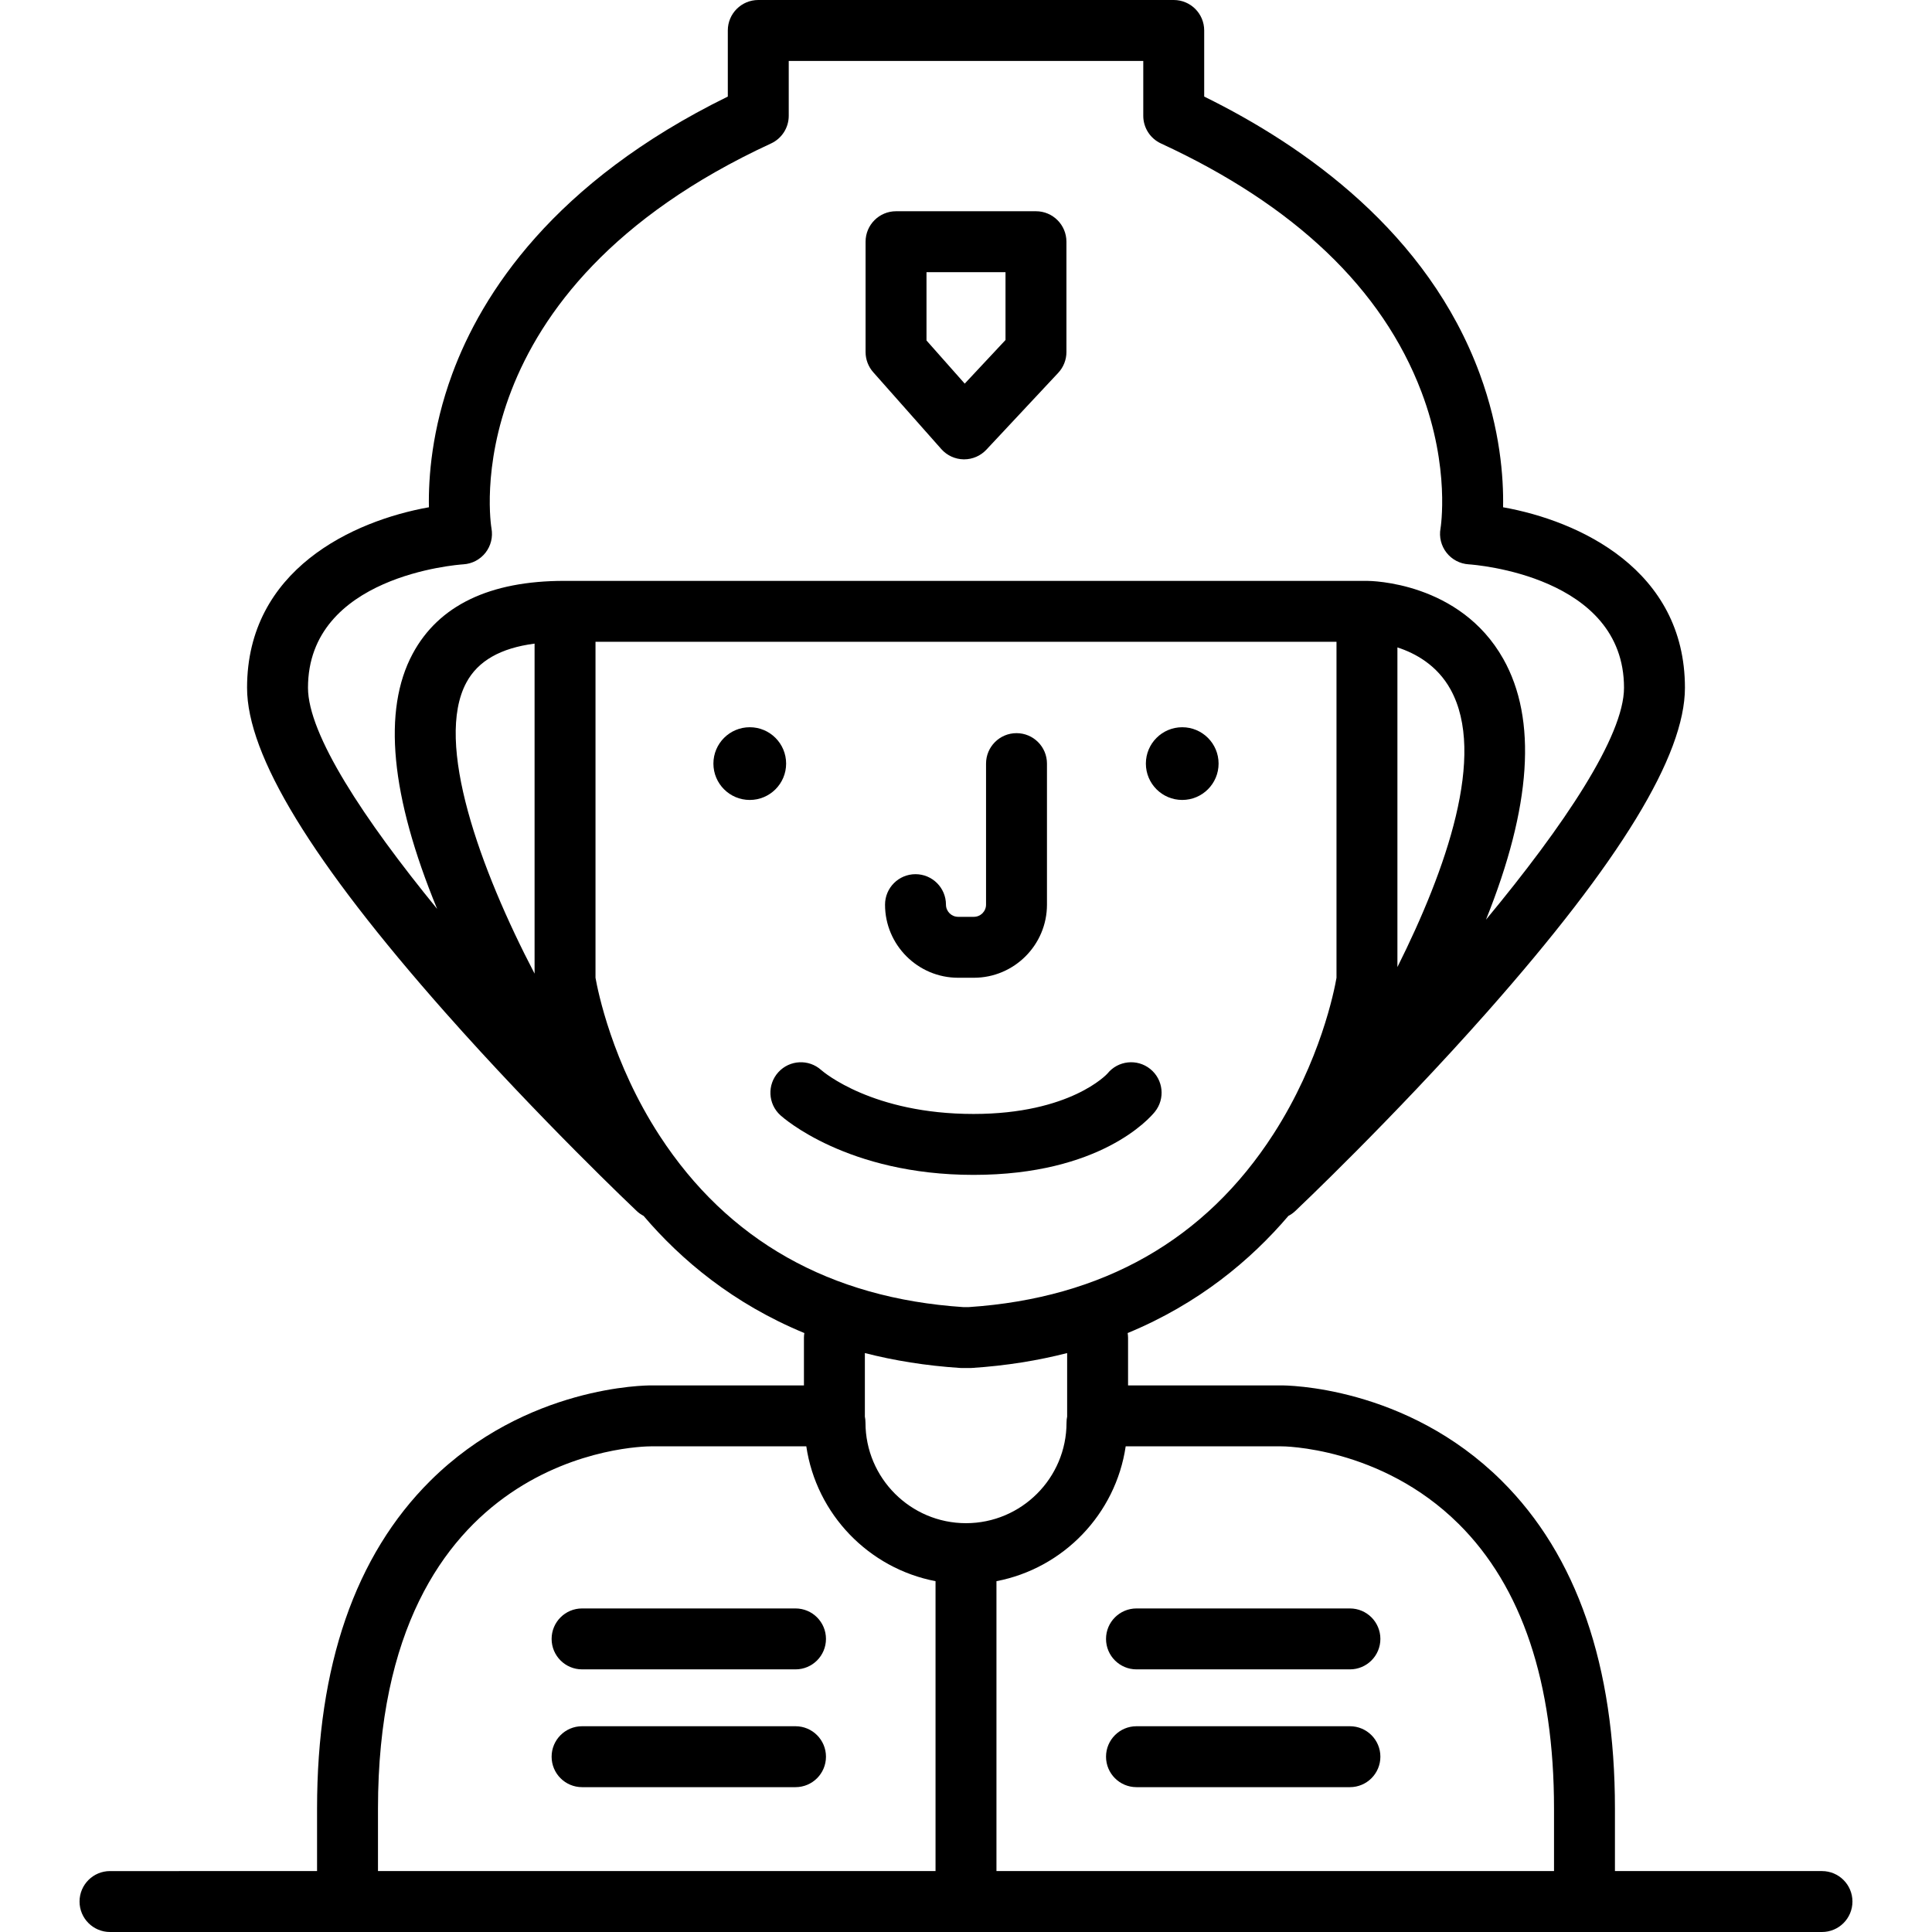 <?xml version="1.0" encoding="iso-8859-1"?>
<!DOCTYPE svg PUBLIC "-//W3C//DTD SVG 1.1//EN" "http://www.w3.org/Graphics/SVG/1.1/DTD/svg11.dtd">
<svg xmlns="http://www.w3.org/2000/svg" xmlns:xlink="http://www.w3.org/1999/xlink" version="1.1" id="Capa_1" x="0px" y="0px" viewBox="0 0 475.667 475.667" style="enable-background:new 0 0 475.667 475.667;" xml:space="preserve" width="32" height="32">
<g>
	<path d="M448.581,460.667h-50.975v-15.368c0-35.193-9.385-62.355-27.894-80.732c-23.593-23.424-53.202-23.495-54.407-23.474   h-37.571v-11.729c0-0.396-0.04-0.783-0.099-1.163c17.508-7.235,30.328-17.986,39.578-28.845c0.602-0.313,1.172-0.71,1.69-1.198   c0.236-0.223,23.913-22.615,47.263-49.025c32.752-37.043,48.673-63.148,48.673-79.809c0-29.091-26.102-41.108-44.773-44.433   c0.141-7.34-0.707-19.156-5.736-32.821c-12.806-34.792-43.09-56.123-67.852-68.293V7.5c0-4.142-3.358-7.5-7.5-7.5h-51.144H186.69   c-4.142,0-7.5,3.358-7.5,7.5v16.276c-42.938,21.059-60.604,48.602-67.852,68.295c-5.03,13.665-5.877,25.481-5.736,32.821   c-18.672,3.325-44.774,15.341-44.774,44.433c0,16.66,15.921,42.766,48.673,79.809c23.35,26.41,47.026,48.802,47.263,49.025   c0.518,0.489,1.088,0.886,1.69,1.199c9.25,10.859,22.07,21.61,39.578,28.844c-0.059,0.38-0.099,0.767-0.099,1.163v11.729h-37.518   c-1.255-0.015-30.872,0.053-54.46,23.474c-18.509,18.377-27.894,45.54-27.894,80.732v15.368H27.085c-4.142,0-7.5,3.358-7.5,7.5   c0,4.142,3.358,7.5,7.5,7.5h421.496c4.142,0,7.5-3.358,7.5-7.5C456.081,464.025,452.724,460.667,448.581,460.667z M315.359,356.093   c0.278-0.031,24.576,0.047,43.785,19.118c15.568,15.458,23.462,39.039,23.462,70.088v15.368H245.333v-71.374   c16.466-3.158,29.352-16.501,31.818-33.2H315.359z M344.051,238.098v-78.703c4.421,1.434,9.763,4.357,13.069,10.326   C366.026,185.797,356.066,214.079,344.051,238.098z M114.091,138.939c2.141-0.132,4.123-1.175,5.444-2.864   c1.321-1.69,1.856-3.864,1.47-5.974c-0.106-0.581-9.733-58.495,68.83-94.78c2.655-1.227,4.355-3.884,4.355-6.809V15h43.644h43.644   v13.512c0,2.925,1.7,5.583,4.355,6.809c32.912,15.201,54.485,35.769,64.121,61.132c7.153,18.831,4.728,33.538,4.709,33.648   c-0.386,2.105,0.154,4.273,1.468,5.962c1.314,1.688,3.295,2.734,5.43,2.875c1.563,0.103,38.278,2.848,38.278,30.387   c0,11.923-14.806,33.972-33.985,57.105c11.181-27.804,12.64-49.311,4.271-64.189c-10.693-19.008-32.644-19.227-33.573-19.227   H138.937c-18.376,0-30.936,6.036-37.333,17.94c-7.472,13.904-5.438,35.021,6.023,62.825   c-18.106-22.152-31.798-42.983-31.798-54.454C75.829,141.786,112.544,139.041,114.091,138.939z M114.819,168.051   c2.867-5.332,8.4-8.492,16.796-9.59v81.251C118.17,213.961,106.903,182.773,114.819,168.051z M162.423,279.645   c-11.735-18.011-15.267-35.842-15.808-38.914v-82.717h182.436v82.727c-0.529,3.06-3.936,20.472-15.509,38.442   c-16.802,26.09-42.04,40.432-75.011,42.63h-1.396C204.369,319.629,179.232,305.442,162.423,279.645z M236.405,336.798   c0.161,0.01,0.323,0.016,0.485,0.016h1.887c0.162,0,0.324-0.005,0.485-0.016c8.5-0.551,16.299-1.832,23.472-3.668v15.464   c0,0.046,0.006,0.091,0.007,0.138c-0.103,0.494-0.157,1.006-0.157,1.531c0,13.647-11.103,24.751-24.75,24.751   s-24.75-11.103-24.75-24.751c0-0.525-0.055-1.037-0.157-1.531c0.001-0.046,0.007-0.091,0.007-0.138v-15.464   C220.106,334.965,227.906,336.247,236.405,336.798z M93.061,445.299c0-88.177,64.527-89.206,67.301-89.206h38.153   c2.466,16.698,15.353,30.042,31.818,33.2v71.374H93.061V445.299z"/>
	<circle cx="184.596" cy="188" r="8.952"/>
	<circle cx="291.07" cy="188" r="8.951"/>
	<path d="M235.899,240.728h3.869c9.925,0,18-8.075,18-18v-34.723c0-4.142-3.358-7.5-7.5-7.5s-7.5,3.358-7.5,7.5v34.723   c0,1.654-1.346,3-3,3h-3.869c-1.654,0-3-1.346-3-3c0-4.142-3.358-7.5-7.5-7.5s-7.5,3.358-7.5,7.5   C217.899,232.653,225.974,240.728,235.899,240.728z"/>
	<path d="M231.755,110.566c1.4,1.58,3.401,2.497,5.513,2.526c0.034,0,0.067,0,0.101,0c2.075,0,4.059-0.86,5.478-2.377l17.691-18.92   c1.299-1.39,2.022-3.221,2.022-5.123V59.508c0-4.142-3.358-7.5-7.5-7.5h-34.452c-4.142,0-7.5,3.358-7.5,7.5v27.164   c0,1.833,0.671,3.602,1.886,4.973L231.755,110.566z M228.108,67.008h19.452v16.704l-10.041,10.739l-9.411-10.623V67.008z"/>
	<path d="M195.858,396.006H143.31c-4.142,0-7.5,3.358-7.5,7.5c0,4.142,3.358,7.5,7.5,7.5h52.548c4.142,0,7.5-3.358,7.5-7.5   C203.358,399.364,200,396.006,195.858,396.006z"/>
	<path d="M272.309,403.506c0,4.142,3.358,7.5,7.5,7.5h52.548c4.142,0,7.5-3.358,7.5-7.5c0-4.142-3.358-7.5-7.5-7.5h-52.548   C275.667,396.006,272.309,399.364,272.309,403.506z"/>
	<path d="M195.858,425.006H143.31c-4.142,0-7.5,3.358-7.5,7.5c0,4.142,3.358,7.5,7.5,7.5h52.548c4.142,0,7.5-3.358,7.5-7.5   C203.358,428.364,200,425.006,195.858,425.006z"/>
	<path d="M332.357,425.006h-52.548c-4.142,0-7.5,3.358-7.5,7.5c0,4.142,3.358,7.5,7.5,7.5h52.548c4.142,0,7.5-3.358,7.5-7.5   C339.857,428.364,336.499,425.006,332.357,425.006z"/>
	<path d="M284.328,273.738c2.601-3.225,2.095-7.946-1.129-10.546c-3.225-2.6-7.947-2.094-10.546,1.129   c-0.08,0.1-9.089,9.94-32.971,9.94c-24.809,0-36.903-10.295-37.494-10.812c-3.061-2.75-7.773-2.519-10.552,0.528   c-2.791,3.061-2.572,7.805,0.489,10.595c0.658,0.6,16.468,14.689,47.557,14.689C270.907,289.261,283.046,275.327,284.328,273.738z"/>
</g>
<g>
</g>
<g>
</g>
<g>
</g>
<g>
</g>
<g>
</g>
<g>
</g>
<g>
</g>
<g>
</g>
<g>
</g>
<g>
</g>
<g>
</g>
<g>
</g>
<g>
</g>
<g>
</g>
<g>
</g>
</svg>
